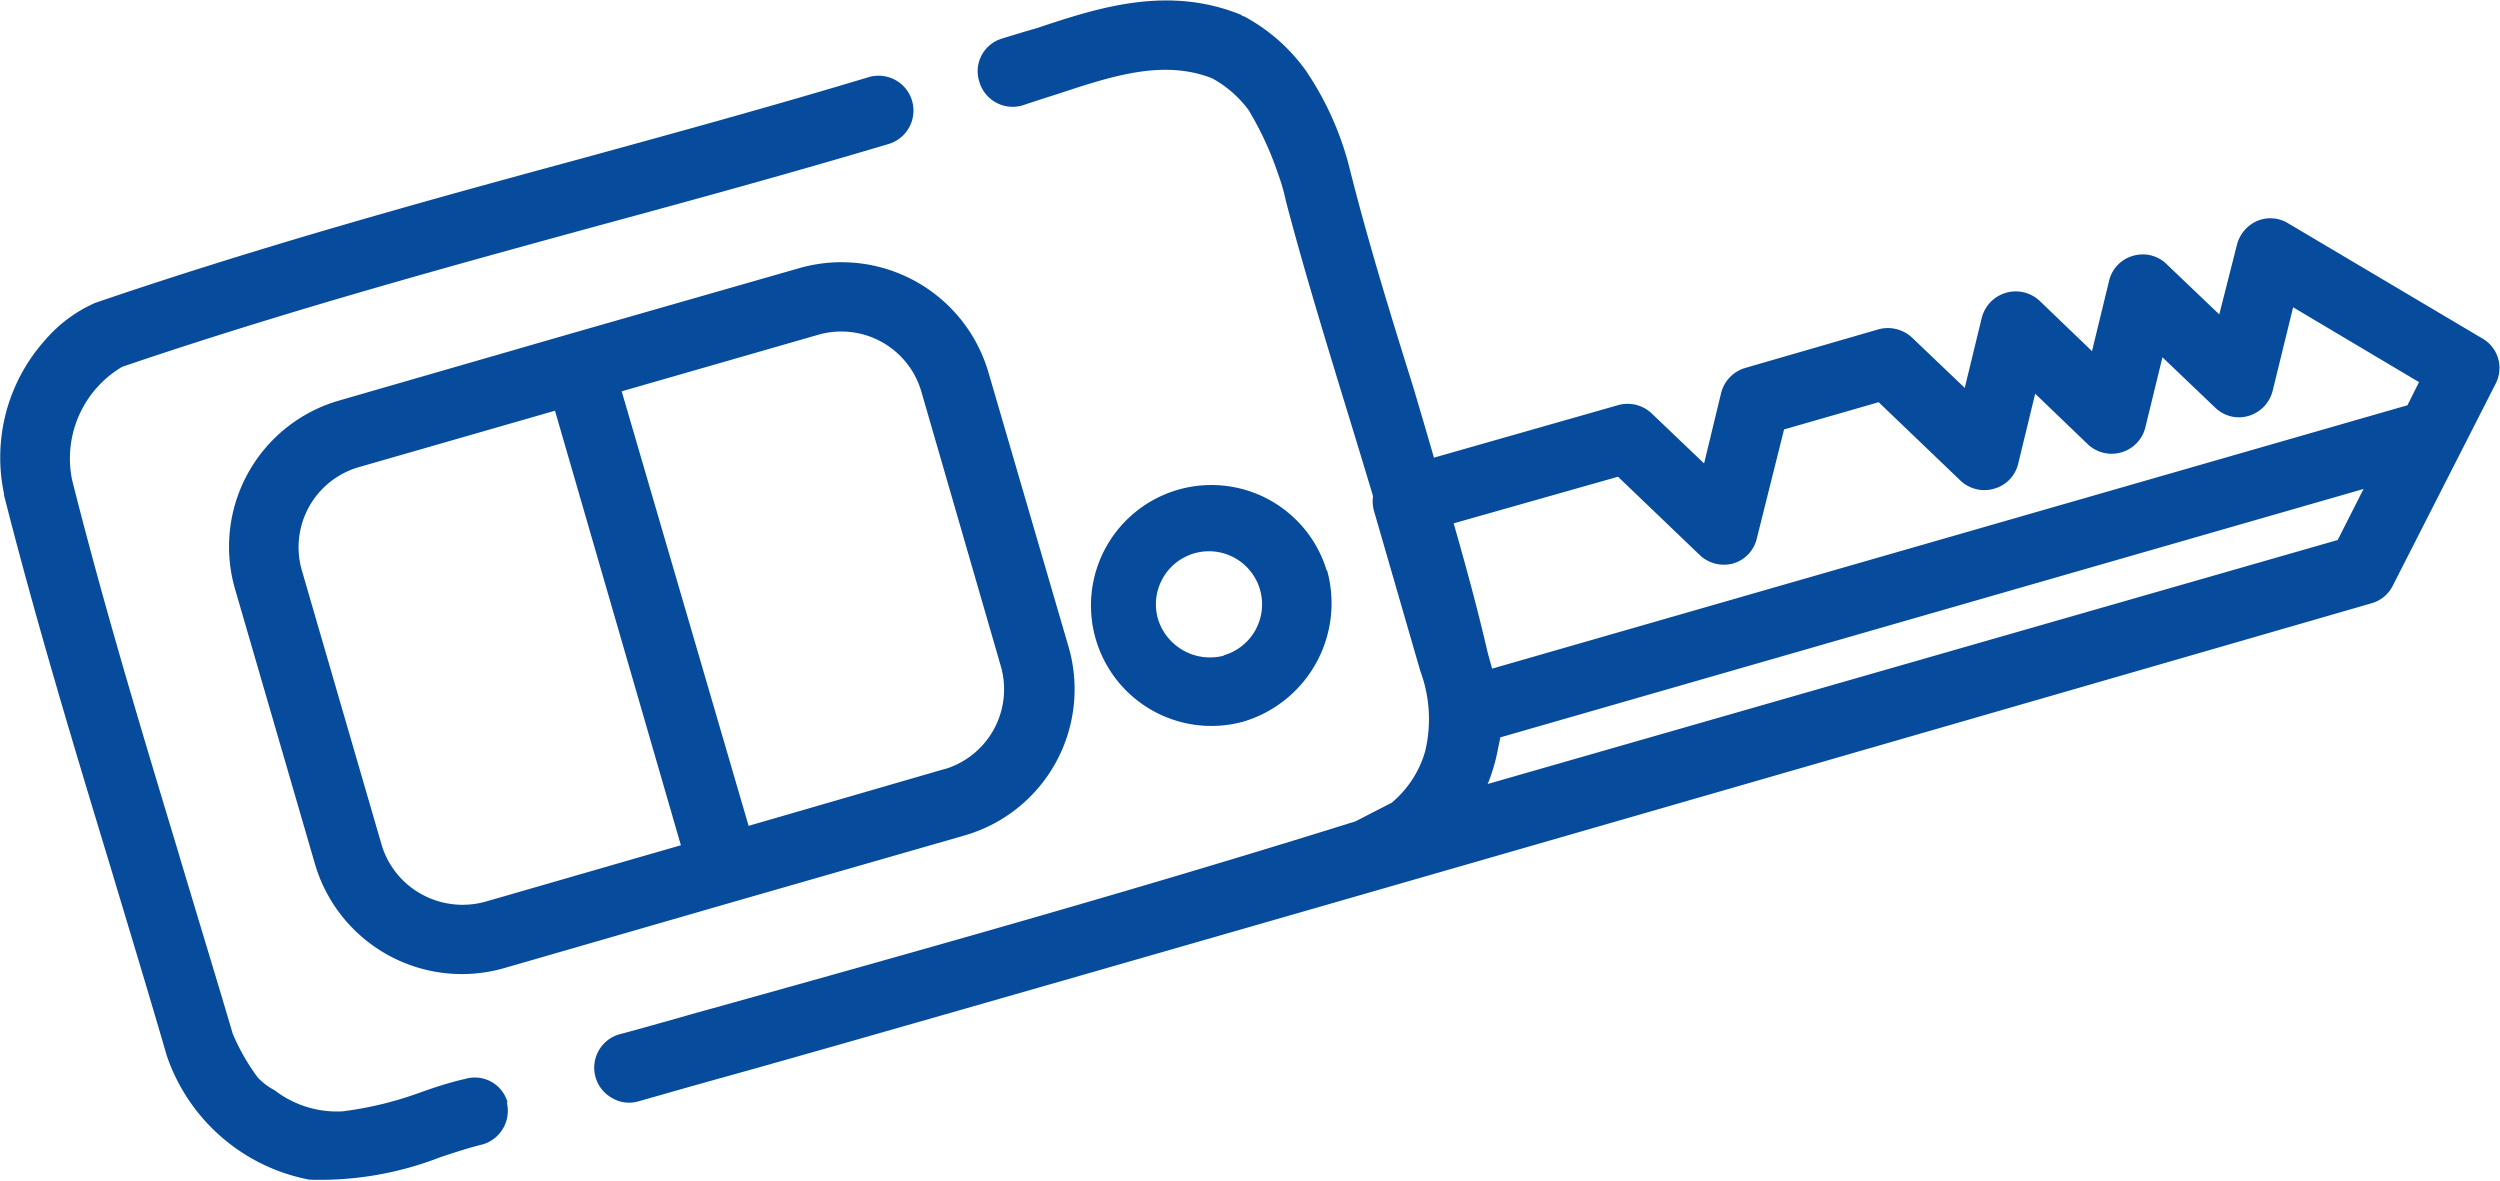 <svg xmlns="http://www.w3.org/2000/svg" width="73.47" height="34.72"><defs><style>.cls-1 { fill: #064b9c; fill-rule: evenodd; }</style></defs><path d="M73.34 11.28a1 1 0 0 0-.4-1.34l-5.7-3.38a1 1 0 0 0-.9-.07 1.05 1.05 0 0 0-.6.7l-.52 2.05-1.54-1.47a1 1 0 0 0-1-.25 1 1 0 0 0-.7.74l-.5 2.06-1.54-1.48a1.03 1.03 0 0 0-1.7.5l-.5 2.06-1.54-1.47a1.04 1.04 0 0 0-1-.25l-3.9 1.13a1.03 1.03 0 0 0-.72.74l-.5 2.07-1.54-1.47a1.03 1.03 0 0 0-1-.24l-5.4 1.54c-.2-.7-.4-1.37-.6-2.05-.68-2.17-1.35-4.34-1.9-6.54a9.06 9.06 0 0 0-1.26-2.78 5.34 5.34 0 0 0-1.82-1.6c-.04 0-.07-.03-.1-.05-2.16-.87-4.2-.2-6 .4-.35.1-.68.2-1 .3a1 1 0 0 0-.68 1.27 1.02 1.02 0 0 0 1.26.7q.54-.18 1.05-.34c1.6-.53 3.1-1.02 4.53-.46a3.3 3.3 0 0 1 1.07.93 9.42 9.42 0 0 1 .87 1.88 5.6 5.6 0 0 1 .23.8c.54 2.05 1.16 4.07 1.78 6.1q.4 1.3.78 2.57a1.1 1.1 0 0 0 .03.44l1.36 4.7a4.05 4.05 0 0 1 .14 2.37 3.08 3.08 0 0 1-.98 1.5l-1.07.55c-6.4 2-12.53 3.72-19.02 5.53-.87.24-1.75.5-2.62.73a1.02 1.02 0 0 0-.2 1.87.98.98 0 0 0 .76.1c.88-.25 1.75-.5 2.62-.74 6.38-1.77 48.32-13.9 48.32-13.9a1 1 0 0 0 .63-.52zm-29.62 7.9c-.3-1.3-.64-2.54-1-3.8l4.83-1.37 2.4 2.3a1.03 1.03 0 0 0 .98.25 1 1 0 0 0 .7-.74l.8-3.2 2.78-.8 2.4 2.3a1.02 1.02 0 0 0 1 .24 1 1 0 0 0 .7-.73l.5-2.06 1.54 1.48a1.02 1.02 0 0 0 1.7-.5l.5-2.05 1.54 1.47a1 1 0 0 0 1 .25 1.03 1.03 0 0 0 .7-.74l.6-2.45 3.7 2.2-.34.68-26.9 7.74zm0 3.86a5.16 5.16 0 0 0 .3-1.02c.02-.1.05-.23.07-.35l25.37-7.3-.76 1.5zm-28.8 9.37a1 1 0 0 0-1.26-.7c-.45.1-.9.25-1.32.4a10.47 10.47 0 0 1-2.27.55 3 3 0 0 1-2-.62 1.84 1.84 0 0 1-.5-.38 6.23 6.23 0 0 1-.73-1.28c-.54-1.83-1.1-3.65-1.62-5.4-1.07-3.54-2.17-7.18-3.1-10.87a3.13 3.13 0 0 1 1.47-3.33c4.7-1.6 9.43-2.9 14-4.15 2.8-.76 5.68-1.55 8.53-2.4a1.02 1.02 0 0 0-.6-1.96c-2.82.85-5.7 1.64-8.47 2.4C12.4 5.93 7.6 7.26 2.8 8.9A4.14 4.14 0 0 0 1.32 10a5.17 5.17 0 0 0-1.2 4.52.08.08 0 0 0 0 .04c.95 3.74 2.06 7.4 3.14 10.96.54 1.8 1.1 3.64 1.64 5.5a5.52 5.52 0 0 0 4.2 3.65.1.1 0 0 1 .06 0 9.74 9.74 0 0 0 3.8-.67c.43-.14.82-.27 1.23-.37a1.03 1.03 0 0 0 .7-1.25zm24.07-15.64a3.54 3.54 0 1 0-2.46 4.44A3.63 3.63 0 0 0 39 16.76zm-3.03 2.5a1.6 1.6 0 0 1-1.93-1.08 1.56 1.56 0 1 1 1.93 1.07zM31.4 19l-2.35-8.05a4.5 4.5 0 0 0-5.56-3.07l-6.77 1.94-6.75 1.95a4.47 4.47 0 0 0-3.06 5.55l2.34 8.05a4.5 4.5 0 0 0 5.57 3.08l6.75-1.95 6.75-1.94A4.47 4.47 0 0 0 31.4 19zm-17.14 7.5a2.5 2.5 0 0 1-1.87-.22 2.46 2.46 0 0 1-1.18-1.47l-2.34-8.05a2.45 2.45 0 0 1 1.67-3.03l5.77-1.66 3.7 12.77zm13.5-3.9L22 24.27 18.27 11.5l5.77-1.66a2.45 2.45 0 0 1 3.04 1.68l2.33 8.05a2.45 2.45 0 0 1-1.67 3.04z" class="cls-1"/></svg>